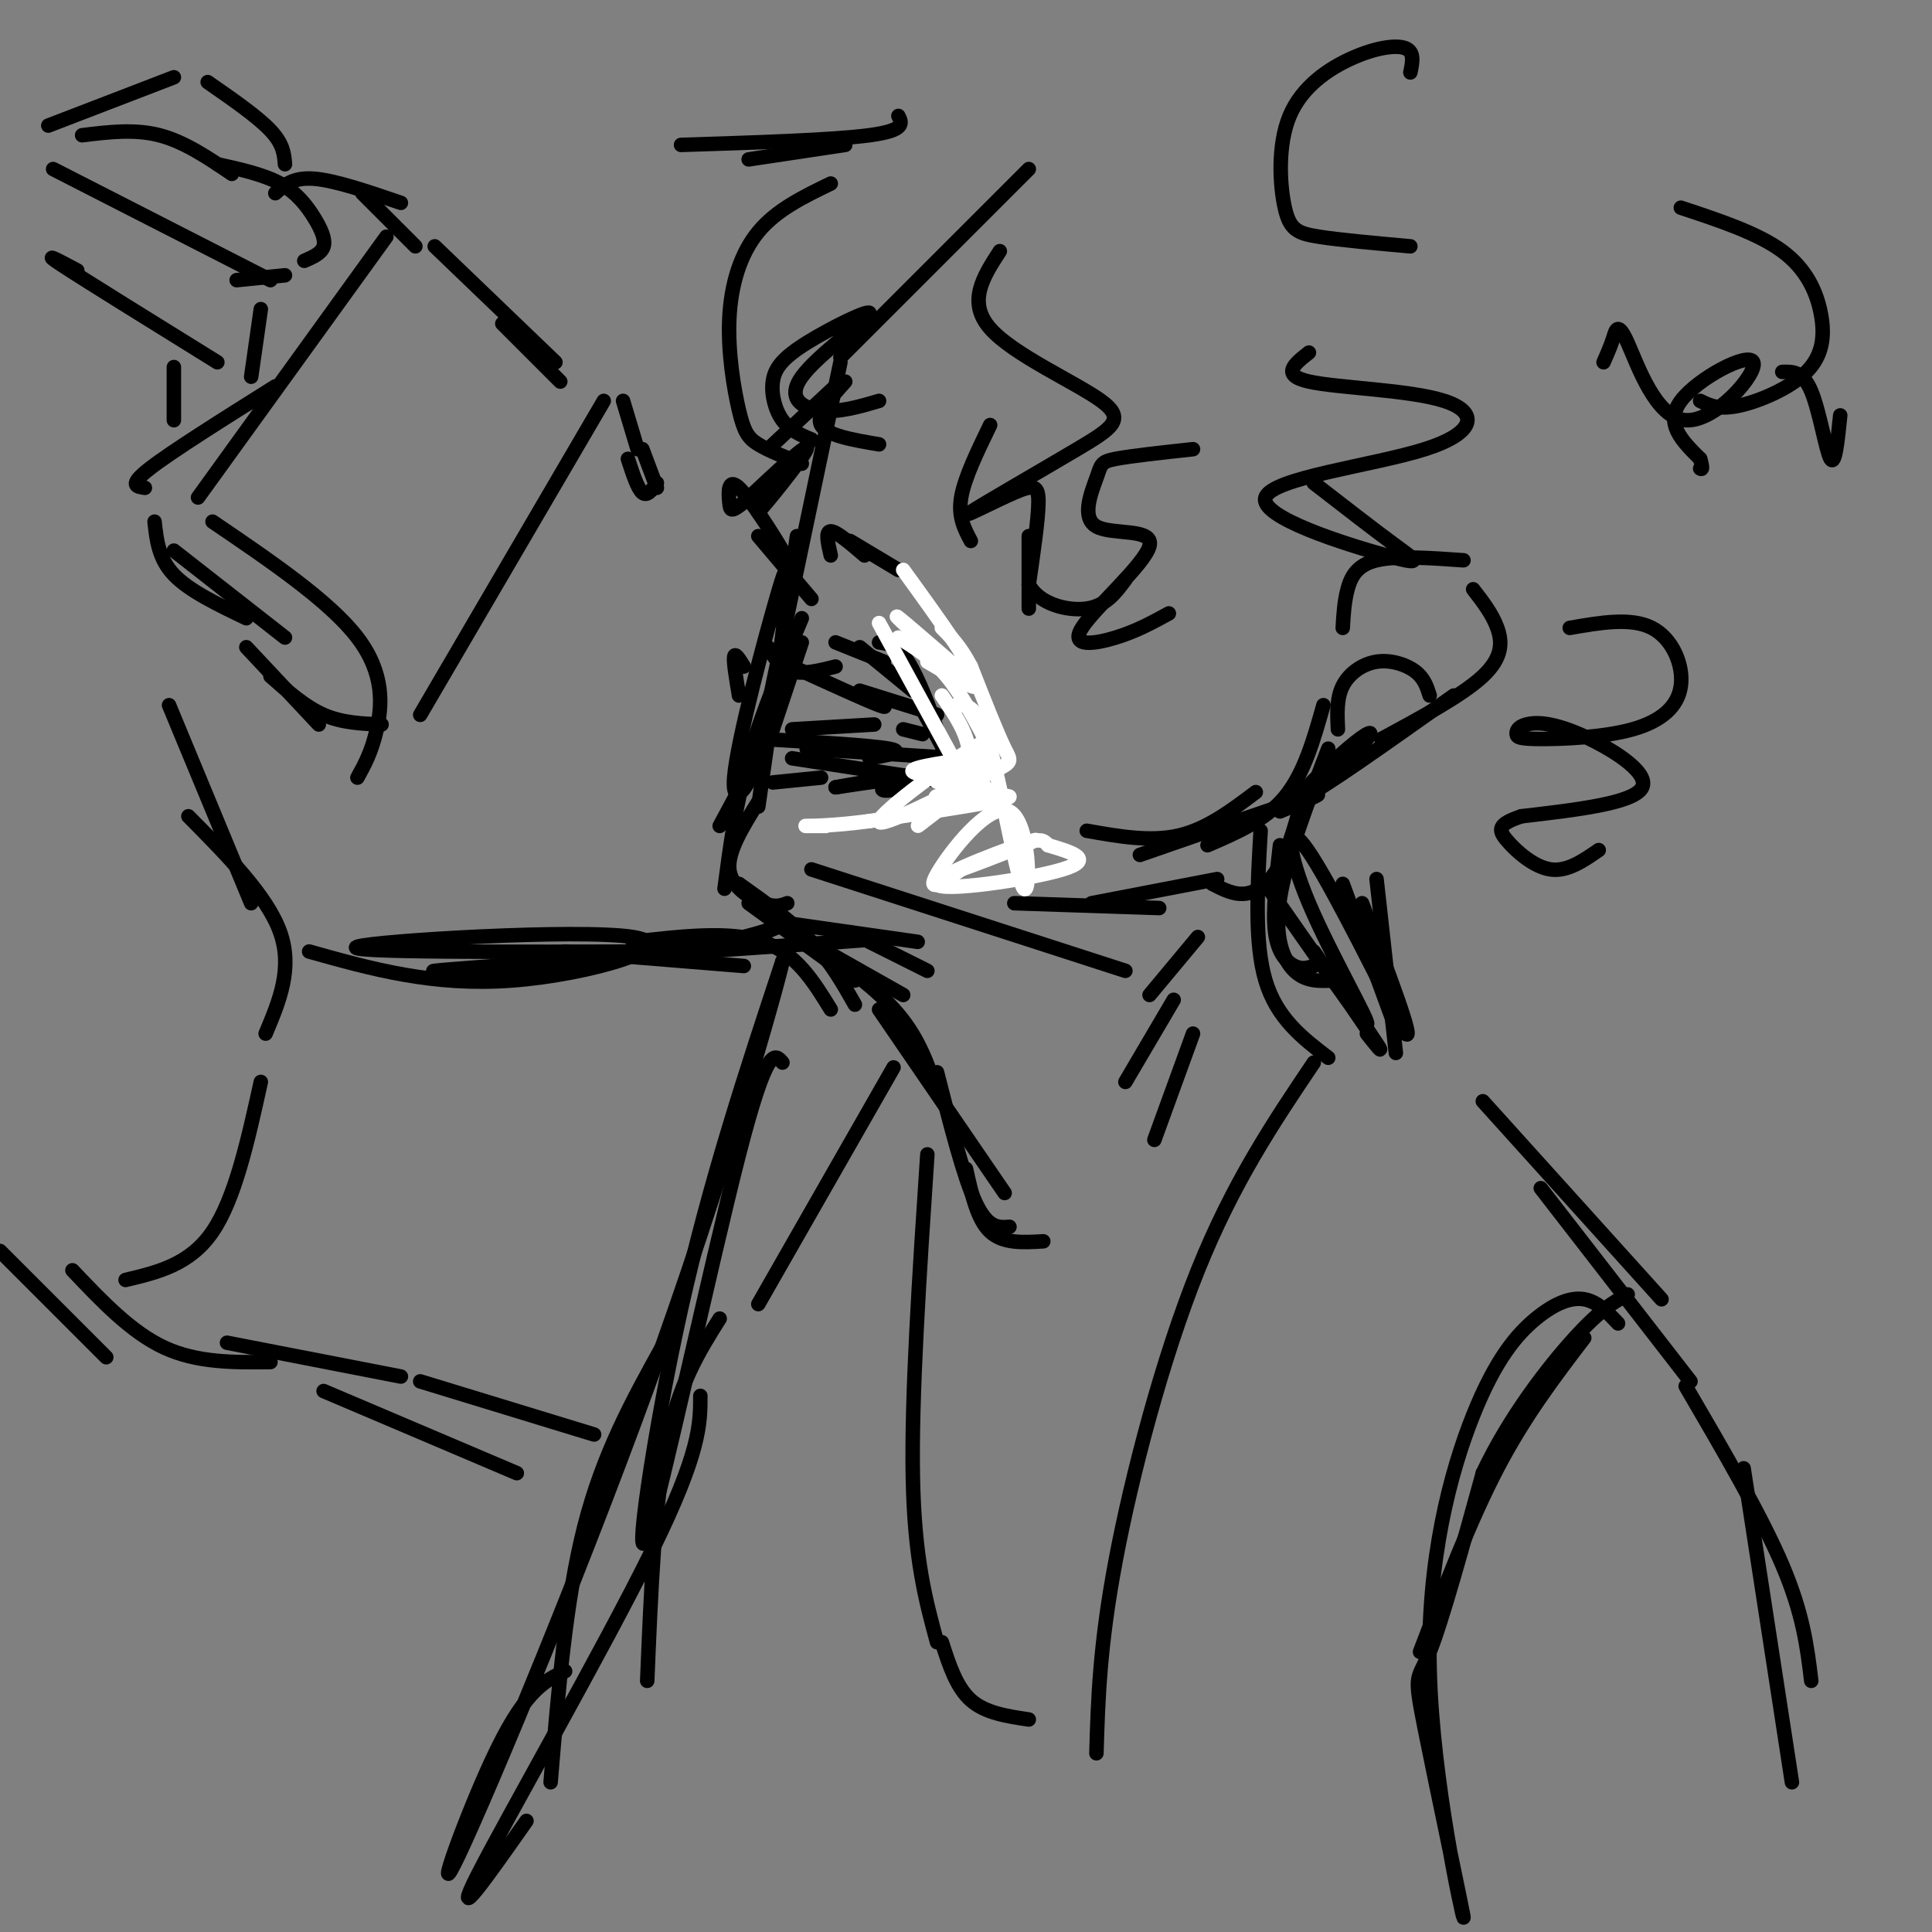 <svg viewBox='0 0 400 400' version='1.1' xmlns='http://www.w3.org/2000/svg' xmlns:xlink='http://www.w3.org/1999/xlink'><rect x="0" y="0" width="400" height="400" fill="#808080" stroke="none"/><g fill='none' stroke='#000000' stroke-width='3' stroke-linecap='round' stroke-linejoin='round'><path d='M174,75c0.000,0.000 -17.000,81.000 -17,81'/><path d='M166,128c-4.167,9.833 -8.333,19.667 -11,29c-2.667,9.333 -3.833,18.167 -5,27'/><path d='M155,187c0.000,0.000 22.000,16.000 22,16'/><path d='M162,191c0.000,0.000 28.000,4.000 28,4'/><path d='M176,193c0.000,0.000 16.000,8.000 16,8'/><path d='M168,180c0.000,0.000 65.000,21.000 65,21'/><path d='M59,34c-0.167,-2.083 -0.333,-4.167 -3,-7c-2.667,-2.833 -7.833,-6.417 -13,-10'/><path d='M36,16c0.000,0.000 -26.000,10.000 -26,10'/><path d='M17,28c5.417,-0.667 10.833,-1.333 16,0c5.167,1.333 10.083,4.667 15,8'/><path d='M45,34c4.786,1.060 9.571,2.119 13,4c3.429,1.881 5.500,4.583 7,7c1.500,2.417 2.429,4.548 2,6c-0.429,1.452 -2.214,2.226 -4,3'/><path d='M59,57c0.000,0.000 -10.000,1.000 -10,1'/><path d='M11,35c0.000,0.000 45.000,23.000 45,23'/><path d='M54,64c0.000,0.000 -2.000,14.000 -2,14'/><path d='M16,56c-3.917,-2.083 -7.833,-4.167 -3,-1c4.833,3.167 18.417,11.583 32,20'/><path d='M36,76c0.000,0.000 0.000,11.000 0,11'/><path d='M57,40c1.833,-1.667 3.667,-3.333 8,-3c4.333,0.333 11.167,2.667 18,5'/><path d='M75,40c0.000,0.000 11.000,11.000 11,11'/><path d='M80,49c0.000,0.000 -39.000,54.000 -39,54'/><path d='M57,80c-10.750,6.750 -21.500,13.500 -26,17c-4.500,3.500 -2.750,3.750 -1,4'/><path d='M32,108c0.417,3.833 0.833,7.667 4,11c3.167,3.333 9.083,6.167 15,9'/><path d='M36,114c0.000,0.000 23.000,18.000 23,18'/><path d='M44,108c12.133,8.244 24.267,16.489 30,24c5.733,7.511 5.067,14.289 4,19c-1.067,4.711 -2.533,7.356 -4,10'/><path d='M51,134c0.000,0.000 15.000,16.000 15,16'/><path d='M56,140c3.583,3.167 7.167,6.333 11,8c3.833,1.667 7.917,1.833 12,2'/><path d='M87,148c0.000,0.000 38.000,-65.000 38,-65'/><path d='M90,51c0.000,0.000 25.000,24.000 25,24'/><path d='M104,67c0.000,0.000 12.000,12.000 12,12'/><path d='M173,133c0.000,0.000 10.000,4.000 10,4'/><path d='M178,134c0.000,0.000 11.000,9.000 11,9'/><path d='M191,147c0.000,0.000 7.000,13.000 7,13'/><path d='M166,133c0.000,0.000 -6.000,18.000 -6,18'/><path d='M160,162c0.000,0.000 10.000,-1.000 10,-1'/><path d='M129,83c0.000,0.000 3.000,10.000 3,10'/><path d='M133,93c0.000,0.000 3.000,8.000 3,8'/><path d='M130,95c1.000,3.083 2.000,6.167 3,7c1.000,0.833 2.000,-0.583 3,-2'/><path d='M154,138c-0.917,-1.500 -1.833,-3.000 -2,-2c-0.167,1.000 0.417,4.500 1,8'/><path d='M174,79c0.000,0.000 -15.000,14.000 -15,14'/><path d='M168,91c-6.044,8.022 -12.089,16.044 -11,15c1.089,-1.044 9.311,-11.156 10,-13c0.689,-1.844 -6.156,4.578 -13,11'/><path d='M154,104c-2.662,2.097 -2.817,1.841 -3,0c-0.183,-1.841 -0.396,-5.265 2,-3c2.396,2.265 7.399,10.219 9,13c1.601,2.781 -0.199,0.391 -2,-2'/><path d='M157,111c0.000,0.000 11.000,13.000 11,13'/><path d='M172,115c-0.583,-2.500 -1.167,-5.000 0,-5c1.167,0.000 4.083,2.500 7,5'/><path d='M176,112c0.000,0.000 10.000,6.000 10,6'/><path d='M277,151c-0.149,-3.208 -0.298,-6.417 1,-9c1.298,-2.583 4.042,-4.542 7,-5c2.958,-0.458 6.131,0.583 8,2c1.869,1.417 2.435,3.208 3,5'/><path d='M278,130c0.156,-2.711 0.311,-5.422 1,-8c0.689,-2.578 1.911,-5.022 6,-6c4.089,-0.978 11.044,-0.489 18,0'/><path d='M305,122c1.978,2.556 3.956,5.111 5,8c1.044,2.889 1.156,6.111 -3,10c-4.156,3.889 -12.578,8.444 -21,13'/><path d='M301,144c-13.935,9.887 -27.869,19.774 -31,21c-3.131,1.226 4.542,-6.208 9,-10c4.458,-3.792 5.702,-3.940 4,-2c-1.702,1.940 -6.351,5.970 -11,10'/><path d='M270,164c-1.489,5.622 -2.978,11.244 -5,15c-2.022,3.756 -4.578,5.644 -7,6c-2.422,0.356 -4.711,-0.822 -7,-2'/><path d='M252,182c0.000,0.000 -26.000,5.000 -26,5'/><path d='M240,188c0.000,0.000 -30.000,-1.000 -30,-1'/><path d='M164,193c0.000,0.000 23.000,13.000 23,13'/><path d='M182,209c0.000,0.000 26.000,38.000 26,38'/><path d='M200,242c1.167,5.250 2.333,10.500 5,13c2.667,2.500 6.833,2.250 11,2'/><path d='M285,182c0.000,0.000 4.000,36.000 4,36'/><path d='M278,183c0.000,0.000 11.000,30.000 11,30'/><path d='M272,197c5.583,8.083 11.167,16.167 13,19c1.833,2.833 -0.083,0.417 -2,-2'/><path d='M261,172c-0.667,11.583 -1.333,23.167 1,31c2.333,7.833 7.667,11.917 13,16'/><path d='M156,158c0.000,0.000 -7.000,13.000 -7,13'/><path d='M157,166c-3.200,5.133 -6.400,10.267 -6,14c0.400,3.733 4.400,6.067 7,7c2.600,0.933 3.800,0.467 5,0'/><path d='M153,183c5.500,3.917 11.000,7.833 15,12c4.000,4.167 6.500,8.583 9,13'/><path d='M168,195c6.833,4.917 13.667,9.833 18,15c4.333,5.167 6.167,10.583 8,16'/><path d='M194,222c2.750,10.833 5.500,21.667 8,27c2.500,5.333 4.750,5.167 7,5'/><path d='M239,236c0.000,0.000 8.000,-22.000 8,-22'/><path d='M233,224c0.000,0.000 10.000,-17.000 10,-17'/><path d='M238,206c0.000,0.000 10.000,-12.000 10,-12'/><path d='M185,221c0.000,0.000 -28.000,49.000 -28,49'/><path d='M307,228c0.000,0.000 37.000,41.000 37,41'/><path d='M319,246c0.000,0.000 31.000,40.000 31,40'/><path d='M172,209c-3.583,-5.833 -7.167,-11.667 -14,-14c-6.833,-2.333 -16.917,-1.167 -27,0'/><path d='M154,200c0.000,0.000 -37.000,-3.000 -37,-3'/><path d='M192,239c-1.667,25.083 -3.333,50.167 -3,67c0.333,16.833 2.667,25.417 5,34'/><path d='M272,220c-8.333,12.378 -16.667,24.756 -24,43c-7.333,18.244 -13.667,42.356 -17,60c-3.333,17.644 -3.667,28.822 -4,40'/><path d='M213,356c-4.500,-0.667 -9.000,-1.333 -12,-4c-3.000,-2.667 -4.500,-7.333 -6,-12'/><path d='M174,74c0.000,0.000 39.000,-39.000 39,-39'/><path d='M186,24c0.750,1.500 1.500,3.000 -6,4c-7.500,1.000 -23.250,1.500 -39,2'/><path d='M155,33c0.000,0.000 20.000,-3.000 20,-3'/><path d='M172,38c-5.617,2.715 -11.234,5.429 -15,10c-3.766,4.571 -5.679,10.998 -6,18c-0.321,7.002 0.952,14.577 2,19c1.048,4.423 1.871,5.692 4,7c2.129,1.308 5.565,2.654 9,4'/><path d='M168,91c-2.234,-0.955 -4.468,-1.909 -6,-4c-1.532,-2.091 -2.362,-5.318 -2,-8c0.362,-2.682 1.915,-4.818 7,-8c5.085,-3.182 13.703,-7.410 13,-6c-0.703,1.410 -10.728,8.456 -14,13c-3.272,4.544 0.208,6.584 4,7c3.792,0.416 7.896,-0.792 12,-2'/><path d='M175,79c-3.083,3.417 -6.167,6.833 -5,9c1.167,2.167 6.583,3.083 12,4'/><path d='M207,52c-3.406,5.254 -6.813,10.507 -2,16c4.813,5.493 17.845,11.225 23,15c5.155,3.775 2.434,5.592 -5,10c-7.434,4.408 -19.580,11.408 -22,13c-2.420,1.592 4.887,-2.225 9,-4c4.113,-1.775 5.032,-1.507 5,2c-0.032,3.507 -1.016,10.254 -2,17'/><path d='M213,121c2.000,4.022 8.000,5.578 12,5c4.000,-0.578 6.000,-3.289 8,-6'/><path d='M247,93c-6.432,0.698 -12.864,1.397 -16,2c-3.136,0.603 -2.976,1.111 -4,4c-1.024,2.889 -3.233,8.161 0,10c3.233,1.839 11.908,0.246 11,4c-0.908,3.754 -11.398,12.857 -14,17c-2.602,4.143 2.685,3.327 7,2c4.315,-1.327 7.657,-3.163 11,-5'/><path d='M161,126c1.199,-5.611 2.399,-11.222 0,-3c-2.399,8.222 -8.396,30.276 -9,38c-0.604,7.724 4.183,1.118 7,-10c2.817,-11.118 3.662,-26.748 4,-32c0.338,-5.252 0.169,-0.126 0,5'/><path d='M163,124c-1.689,12.822 -5.911,42.378 -6,43c-0.089,0.622 3.956,-27.689 8,-56'/><path d='M332,75c0.722,-1.632 1.444,-3.263 2,-5c0.556,-1.737 0.944,-3.579 3,1c2.056,4.579 5.778,15.578 12,16c6.222,0.422 14.944,-9.732 14,-12c-0.944,-2.268 -11.556,3.352 -15,8c-3.444,4.648 0.278,8.324 4,12'/><path d='M352,95c0.667,2.333 0.333,2.167 0,2'/><path d='M275,155c-4.378,11.467 -8.756,22.933 -10,31c-1.244,8.067 0.644,12.733 3,15c2.356,2.267 5.178,2.133 8,2'/><path d='M262,183c10.077,14.494 20.155,28.988 21,29c0.845,0.012 -7.542,-14.458 -12,-25c-4.458,-10.542 -4.988,-17.155 -1,-12c3.988,5.155 12.494,22.077 21,39'/><path d='M291,214c2.000,2.000 -3.500,-12.500 -9,-27'/><path d='M325,130c6.346,-1.103 12.691,-2.206 17,0c4.309,2.206 6.581,7.723 6,12c-0.581,4.277 -4.017,7.316 -10,9c-5.983,1.684 -14.514,2.015 -19,2c-4.486,-0.015 -4.926,-0.374 -5,-1c-0.074,-0.626 0.217,-1.518 2,-2c1.783,-0.482 5.057,-0.553 11,2c5.943,2.553 14.555,7.729 13,11c-1.555,3.271 -13.278,4.635 -25,6'/><path d='M315,169c-4.964,1.655 -4.875,2.792 -3,5c1.875,2.208 5.536,5.488 9,6c3.464,0.512 6.732,-1.744 10,-4'/><path d='M348,43c7.978,2.638 15.955,5.276 21,9c5.045,3.724 7.156,8.534 8,13c0.844,4.466 0.419,8.587 -3,12c-3.419,3.413 -9.834,6.118 -14,7c-4.166,0.882 -6.083,-0.059 -8,-1'/><path d='M369,77c2.133,-0.067 4.267,-0.133 6,4c1.733,4.133 3.067,12.467 4,14c0.933,1.533 1.467,-3.733 2,-9'/><path d='M292,15c0.444,-2.118 0.887,-4.236 -1,-5c-1.887,-0.764 -6.105,-0.174 -11,2c-4.895,2.174 -10.467,5.933 -13,12c-2.533,6.067 -2.028,14.441 -1,19c1.028,4.559 2.579,5.303 7,6c4.421,0.697 11.710,1.349 19,2'/><path d='M271,73c-2.973,2.331 -5.945,4.662 0,6c5.945,1.338 20.809,1.684 28,4c7.191,2.316 6.709,6.601 -4,10c-10.709,3.399 -31.644,5.911 -33,10c-1.356,4.089 16.866,9.755 25,12c8.134,2.245 6.181,1.070 2,-2c-4.181,-3.070 -10.591,-8.035 -17,-13'/><path d='M159,134c1.333,2.167 2.667,4.333 5,5c2.333,0.667 5.667,-0.167 9,-1'/><path d='M164,138c7.667,3.500 15.333,7.000 18,8c2.667,1.000 0.333,-0.500 -2,-2'/><path d='M178,143c0.000,0.000 16.000,5.000 16,5'/><path d='M164,151c0.000,0.000 17.000,-1.000 17,-1'/><path d='M187,151c0.000,0.000 4.000,1.000 4,1'/><path d='M158,153c11.167,0.667 22.333,1.333 26,2c3.667,0.667 -0.167,1.333 -4,2'/><path d='M167,155c0.000,0.000 31.000,2.000 31,2'/><path d='M164,157c0.000,0.000 39.000,6.000 39,6'/><path d='M205,88c-2.667,5.500 -5.333,11.000 -6,15c-0.667,4.000 0.667,6.500 2,9'/><path d='M213,111c0.000,0.000 0.000,15.000 0,15'/><path d='M67,288c0.000,0.000 40.000,17.000 40,17'/><path d='M87,286c0.000,0.000 36.000,11.000 36,11'/><path d='M137,279c-6.083,11.000 -12.167,22.000 -16,37c-3.833,15.000 -5.417,34.000 -7,53'/><path d='M149,273c-4.250,6.750 -8.500,13.500 -11,26c-2.500,12.500 -3.250,30.750 -4,49'/><path d='M361,304c0.000,0.000 10.000,65.000 10,65'/><path d='M349,287c7.833,13.417 15.667,26.833 20,37c4.333,10.167 5.167,17.083 6,24'/><path d='M335,274c-2.128,-2.258 -4.255,-4.516 -7,-5c-2.745,-0.484 -6.107,0.804 -10,4c-3.893,3.196 -8.319,8.298 -13,20c-4.681,11.702 -9.619,30.003 -9,53c0.619,22.997 6.795,50.690 7,51c0.205,0.310 -5.560,-26.763 -8,-39c-2.440,-12.237 -1.554,-9.639 1,-16c2.554,-6.361 6.777,-21.680 11,-37'/><path d='M307,305c5.444,-11.578 13.556,-22.022 19,-28c5.444,-5.978 8.222,-7.489 11,-9'/><path d='M328,277c-6.167,8.083 -12.333,16.167 -18,27c-5.667,10.833 -10.833,24.417 -16,38'/><path d='M35,146c0.000,0.000 17.000,41.000 17,41'/><path d='M39,169c8.167,8.250 16.333,16.500 19,24c2.667,7.500 -0.167,14.250 -3,21'/><path d='M54,224c-2.667,12.083 -5.333,24.167 -10,31c-4.667,6.833 -11.333,8.417 -18,10'/><path d='M0,259c0.000,0.000 22.000,22.000 22,22'/><path d='M15,263c6.083,6.417 12.167,12.833 19,16c6.833,3.167 14.417,3.083 22,3'/><path d='M47,278c0.000,0.000 36.000,7.000 36,7'/><path d='M64,197c12.839,3.607 25.679,7.214 42,6c16.321,-1.214 36.125,-7.250 25,-9c-11.125,-1.750 -53.179,0.786 -57,2c-3.821,1.214 30.589,1.107 65,1'/><path d='M139,197c15.973,-1.485 23.405,-5.697 24,-6c0.595,-0.303 -5.648,3.303 -25,6c-19.352,2.697 -51.815,4.485 -48,4c3.815,-0.485 43.907,-3.242 84,-6'/><path d='M174,195c14.000,-1.000 7.000,-0.500 0,0'/><path d='M162,220c-1.571,-1.875 -3.143,-3.750 -9,19c-5.857,22.750 -16.000,70.125 -19,79c-3.000,8.875 1.143,-20.750 7,-47c5.857,-26.250 13.429,-49.125 21,-72'/><path d='M162,199c0.215,0.316 -9.746,37.105 -25,80c-15.254,42.895 -35.799,91.895 -42,105c-6.201,13.105 1.943,-9.684 8,-22c6.057,-12.316 10.029,-14.158 14,-16'/><path d='M145,289c0.000,5.822 0.000,11.644 -10,32c-10.000,20.356 -30.000,55.244 -36,67c-6.000,11.756 2.000,0.378 10,-11'/><path d='M272,200c-1.222,0.378 -2.444,0.756 -4,0c-1.556,-0.756 -3.444,-2.644 -4,-7c-0.556,-4.356 0.222,-11.178 1,-18'/><path d='M236,177c15.083,-5.250 30.167,-10.500 35,-12c4.833,-1.500 -0.583,0.750 -6,3'/><path d='M250,175c6.000,-2.583 12.000,-5.167 16,-10c4.000,-4.833 6.000,-11.917 8,-19'/><path d='M260,164c-5.083,3.833 -10.167,7.667 -16,9c-5.833,1.333 -12.417,0.167 -19,-1'/><path d='M182,133c1.905,0.280 3.810,0.560 6,4c2.190,3.440 4.667,10.042 6,14c1.333,3.958 1.524,5.274 1,6c-0.524,0.726 -1.762,0.863 -3,1'/><path d='M191,157c-1.536,2.464 -3.071,4.929 -5,6c-1.929,1.071 -4.250,0.750 -3,0c1.250,-0.750 6.071,-1.929 5,-2c-1.071,-0.071 -8.036,0.964 -15,2'/><path d='M173,163c1.500,-0.333 12.750,-2.167 24,-4'/></g>
<g fill='none' stroke='#FFFFFF' stroke-width='3' stroke-linecap='round' stroke-linejoin='round'><path d='M195,144c3.595,5.262 7.190,10.524 5,16c-2.190,5.476 -10.167,11.167 -10,11c0.167,-0.167 8.476,-6.190 12,-10c3.524,-3.810 2.262,-5.405 1,-7'/><path d='M203,154c-5.772,3.045 -20.702,14.156 -21,16c-0.298,1.844 14.035,-5.581 21,-9c6.965,-3.419 6.561,-2.834 5,-6c-1.561,-3.166 -4.281,-10.083 -7,-17'/><path d='M201,138c-2.167,-4.167 -4.083,-6.083 -6,-8'/><path d='M187,118c7.867,10.867 15.733,21.733 14,22c-1.733,0.267 -13.067,-10.067 -15,-12c-1.933,-1.933 5.533,4.533 13,11'/><path d='M199,139c2.867,2.600 3.533,3.600 2,3c-1.533,-0.600 -5.267,-2.800 -9,-5'/><path d='M186,132c3.417,2.083 6.833,4.167 10,8c3.167,3.833 6.083,9.417 9,15'/><path d='M198,146c2.203,-0.070 4.405,-0.140 7,9c2.595,9.140 5.582,27.491 7,29c1.418,1.509 1.266,-13.825 -3,-16c-4.266,-2.175 -12.648,8.807 -15,13c-2.352,4.193 1.324,1.596 5,-1'/><path d='M199,180c5.807,-2.091 17.825,-6.818 15,-6c-2.825,0.818 -20.491,7.182 -20,9c0.491,1.818 19.140,-0.909 26,-3c6.860,-2.091 1.930,-3.545 -3,-5'/><path d='M217,175c-0.833,-1.000 -1.417,-1.000 -2,-1'/><path d='M196,161c-4.619,-0.512 -9.238,-1.024 -6,-2c3.238,-0.976 14.333,-2.417 15,-2c0.667,0.417 -9.095,2.690 -11,4c-1.905,1.310 4.048,1.655 10,2'/><path d='M204,163c-1.952,0.821 -11.833,1.875 -10,2c1.833,0.125 15.381,-0.679 15,0c-0.381,0.679 -14.690,2.839 -29,5'/><path d='M180,170c-7.578,1.000 -12.022,1.000 -13,1c-0.978,-0.000 1.511,0.000 4,0'/><path d='M182,129c0.000,0.000 18.000,33.000 18,33'/><path d='M200,162c2.667,6.000 0.333,4.500 -2,3'/></g>
</svg>